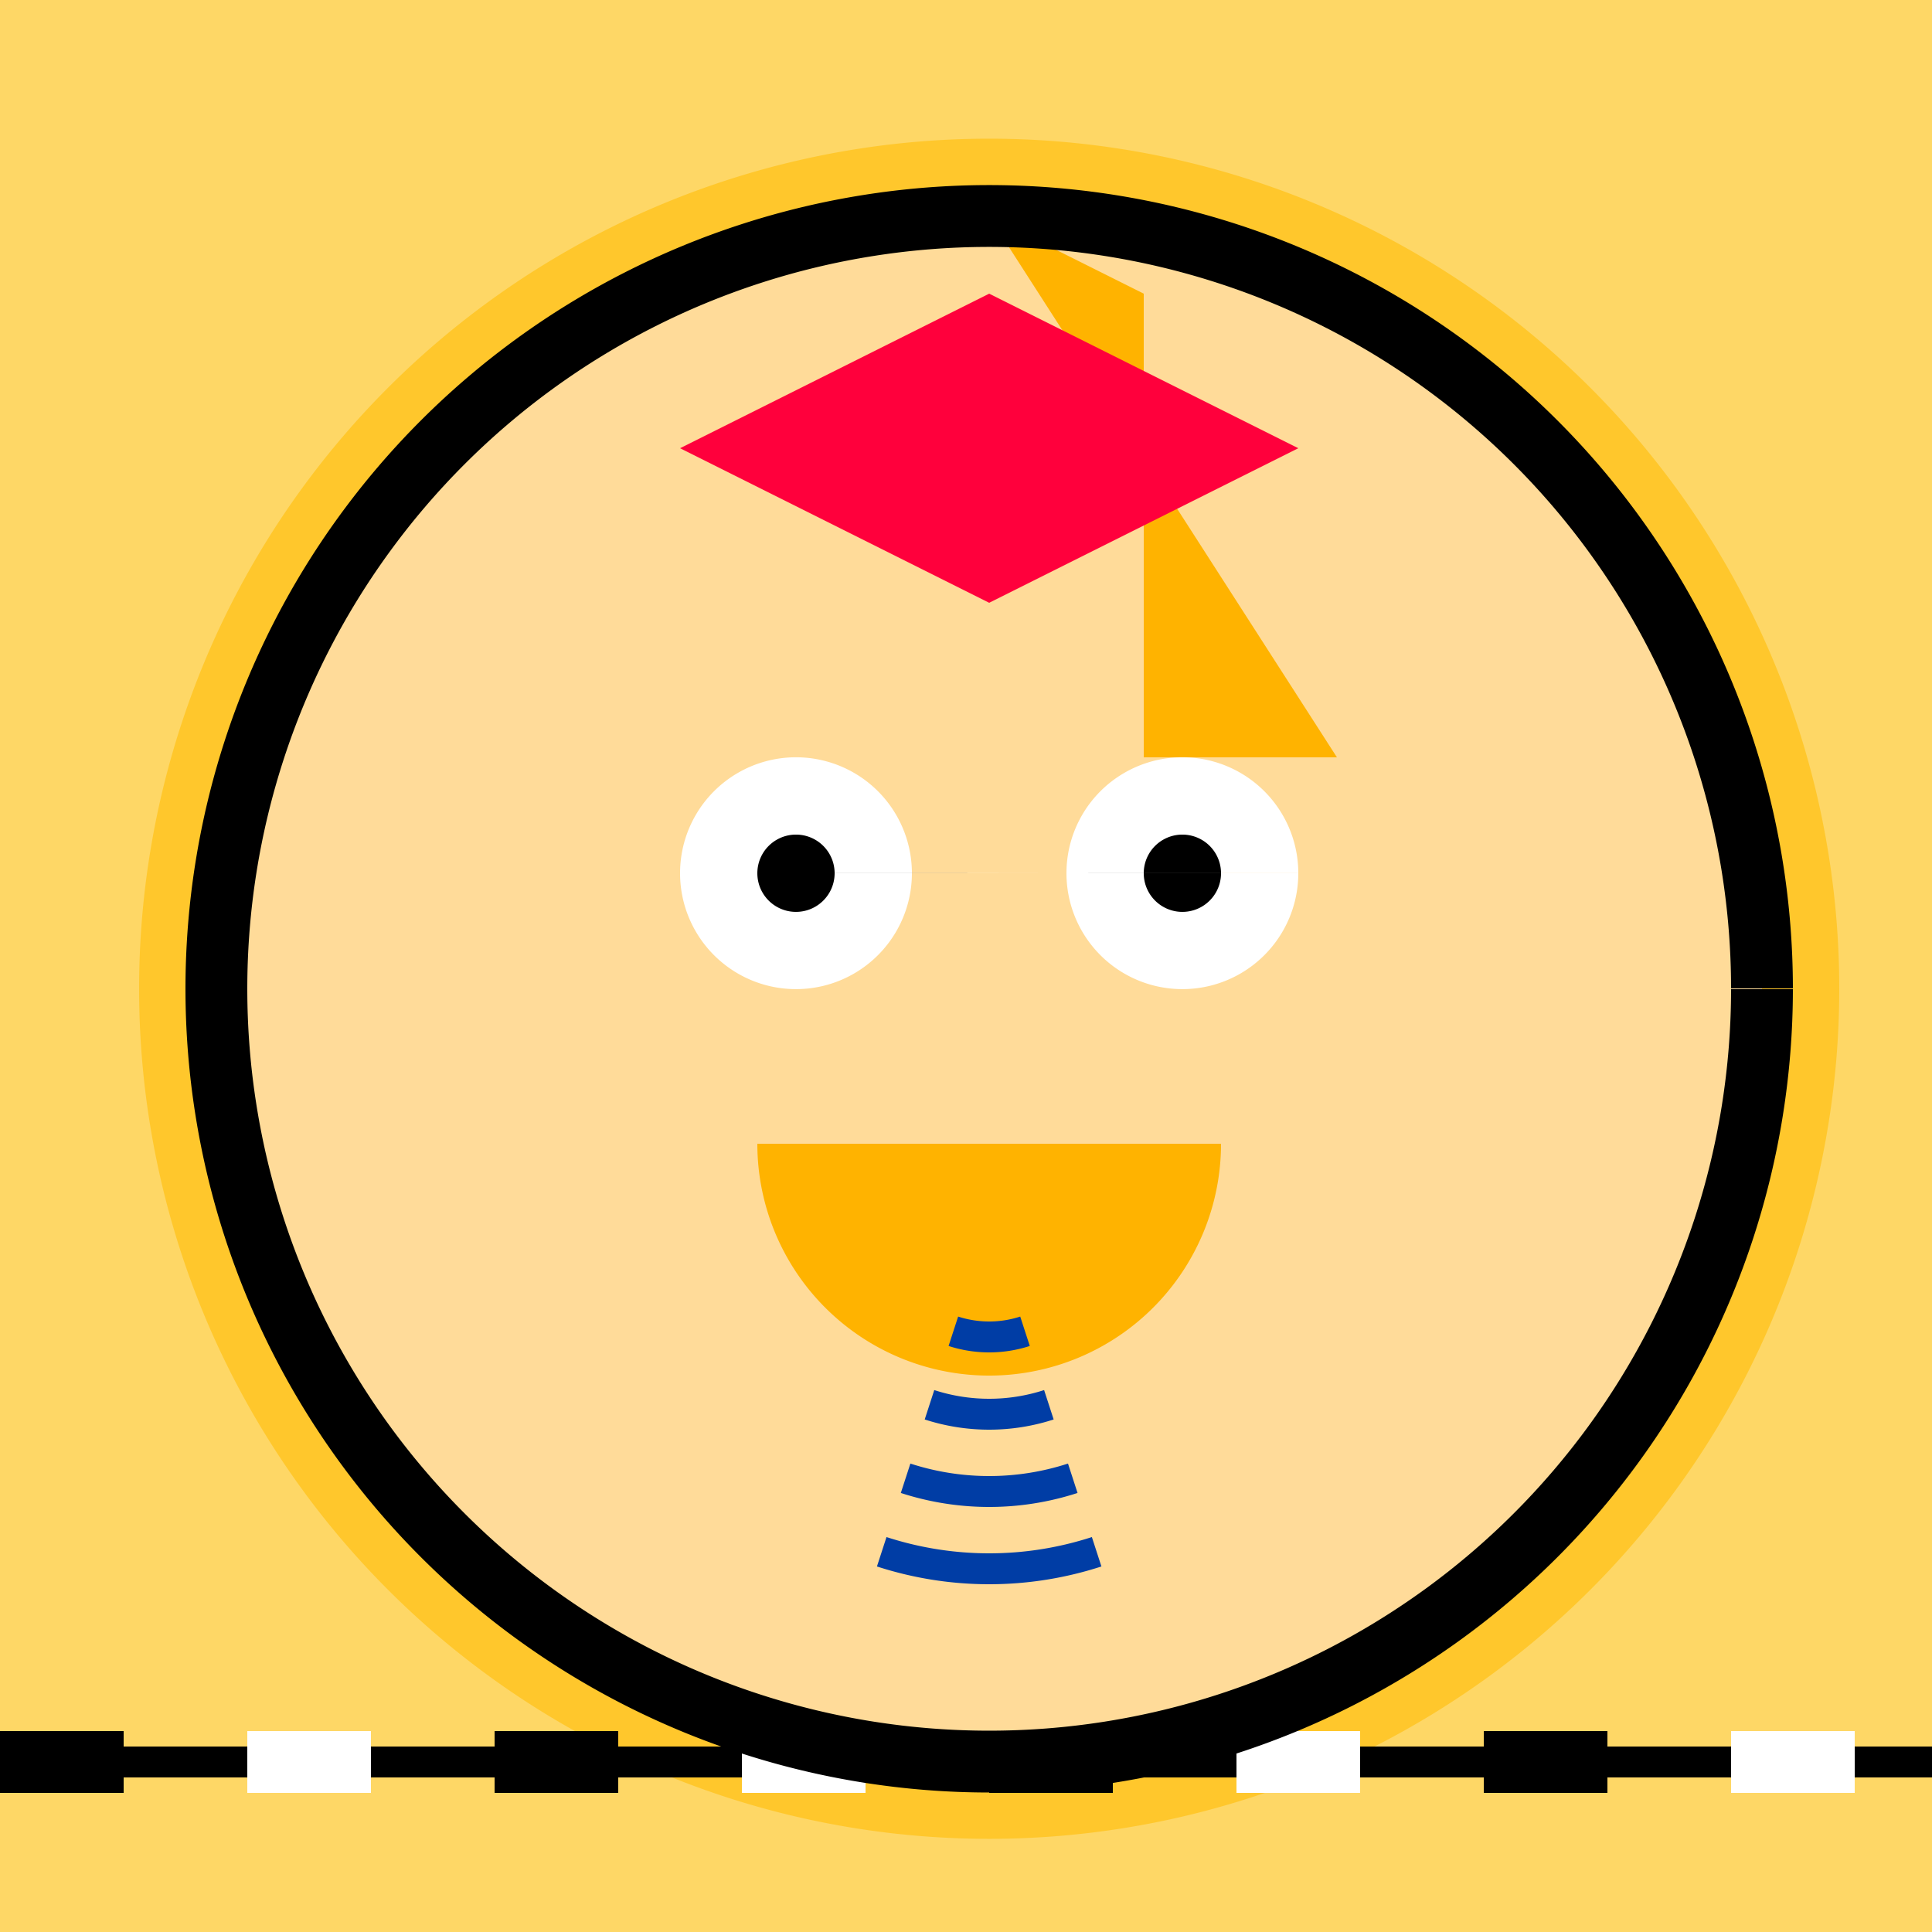 <!--

Generated by DrawGPT.
Free, open source, AI generated images in SVG, PNG, and HTML Canvas format.
https://drawgpt.ai

Created: 2023-09-27T04:49:46.477Z
Link: https://drawgpt.ai/prompt/92350/

-->
<svg xmlns="http://www.w3.org/2000/svg" xmlns:xlink="http://www.w3.org/1999/xlink" width="500" height="500"><defs/><g><rect fill="#FED766" stroke="none" x="0" y="0" width="512" height="512"/><path fill="#FFC72C" stroke="none" paint-order="stroke fill markers" d=" M 476 256 A 220 220 0 1 1 476 255.78"/><path fill="#FFDB99" stroke="none" paint-order="stroke fill markers" d=" M 456 256 A 200 200 0 1 1 456 255.8"/><path fill="#FFB300" stroke="none" paint-order="stroke fill markers" d=" M 256 56 L 346 196 L 296 196 L 296 76 Z"/><path fill="#FFFFFF" stroke="none" paint-order="stroke fill markers" d=" M 236 226 A 30 30 0 1 1 236 225.97 L 336 226 A 30 30 0 1 1 336 225.97"/><path fill="#000000" stroke="none" paint-order="stroke fill markers" d=" M 216 226 A 10 10 0 1 1 216 225.99 L 316 226 A 10 10 0 1 1 316 225.99"/><path fill="#FFB300" stroke="none" paint-order="stroke fill markers" d=" M 316 296 A 60 60 0 0 1 196 296"/><path fill="#FF003C" stroke="none" paint-order="stroke fill markers" d=" M 256 56 L 256 156 L 176 116 L 256 76 Z"/><path fill="#FF003C" stroke="none" paint-order="stroke fill markers" d=" M 256 56 L 256 156 L 336 116 L 256 76 Z"/><path fill="none" stroke="#000000" paint-order="fill stroke markers" d=" M 0 456 L 512 456" stroke-miterlimit="10" stroke-width="8" stroke-dasharray=""/><rect fill="#000000" stroke="none" x="0" y="448" width="32" height="16"/><rect fill="#FFFFFF" stroke="none" x="64" y="448" width="32" height="16"/><rect fill="#000000" stroke="none" x="128" y="448" width="32" height="16"/><rect fill="#FFFFFF" stroke="none" x="192" y="448" width="32" height="16"/><rect fill="#000000" stroke="none" x="256" y="448" width="32" height="16"/><rect fill="#FFFFFF" stroke="none" x="320" y="448" width="32" height="16"/><rect fill="#000000" stroke="none" x="384" y="448" width="32" height="16"/><rect fill="#FFFFFF" stroke="none" x="448" y="448" width="32" height="16"/><path fill="none" stroke="#003DA5" paint-order="fill stroke markers" d=" M 283.812 401.595 A 90 90 0 0 1 228.188 401.595" stroke-miterlimit="10" stroke-width="8" stroke-dasharray=""/><path fill="none" stroke="#003DA5" paint-order="fill stroke markers" d=" M 277.631 382.574 A 70 70 0 0 1 234.369 382.574" stroke-miterlimit="10" stroke-width="8" stroke-dasharray=""/><path fill="none" stroke="#003DA5" paint-order="fill stroke markers" d=" M 271.451 363.553 A 50 50 0 0 1 240.549 363.553" stroke-miterlimit="10" stroke-width="8" stroke-dasharray=""/><path fill="none" stroke="#003DA5" paint-order="fill stroke markers" d=" M 265.271 344.532 A 30 30 0 0 1 246.729 344.532" stroke-miterlimit="10" stroke-width="8" stroke-dasharray=""/><path fill="none" stroke="#000000" paint-order="fill stroke markers" d=" M 456 256 A 200 200 0 1 1 456 255.8" stroke-miterlimit="10" stroke-width="16" stroke-dasharray=""/></g></svg>